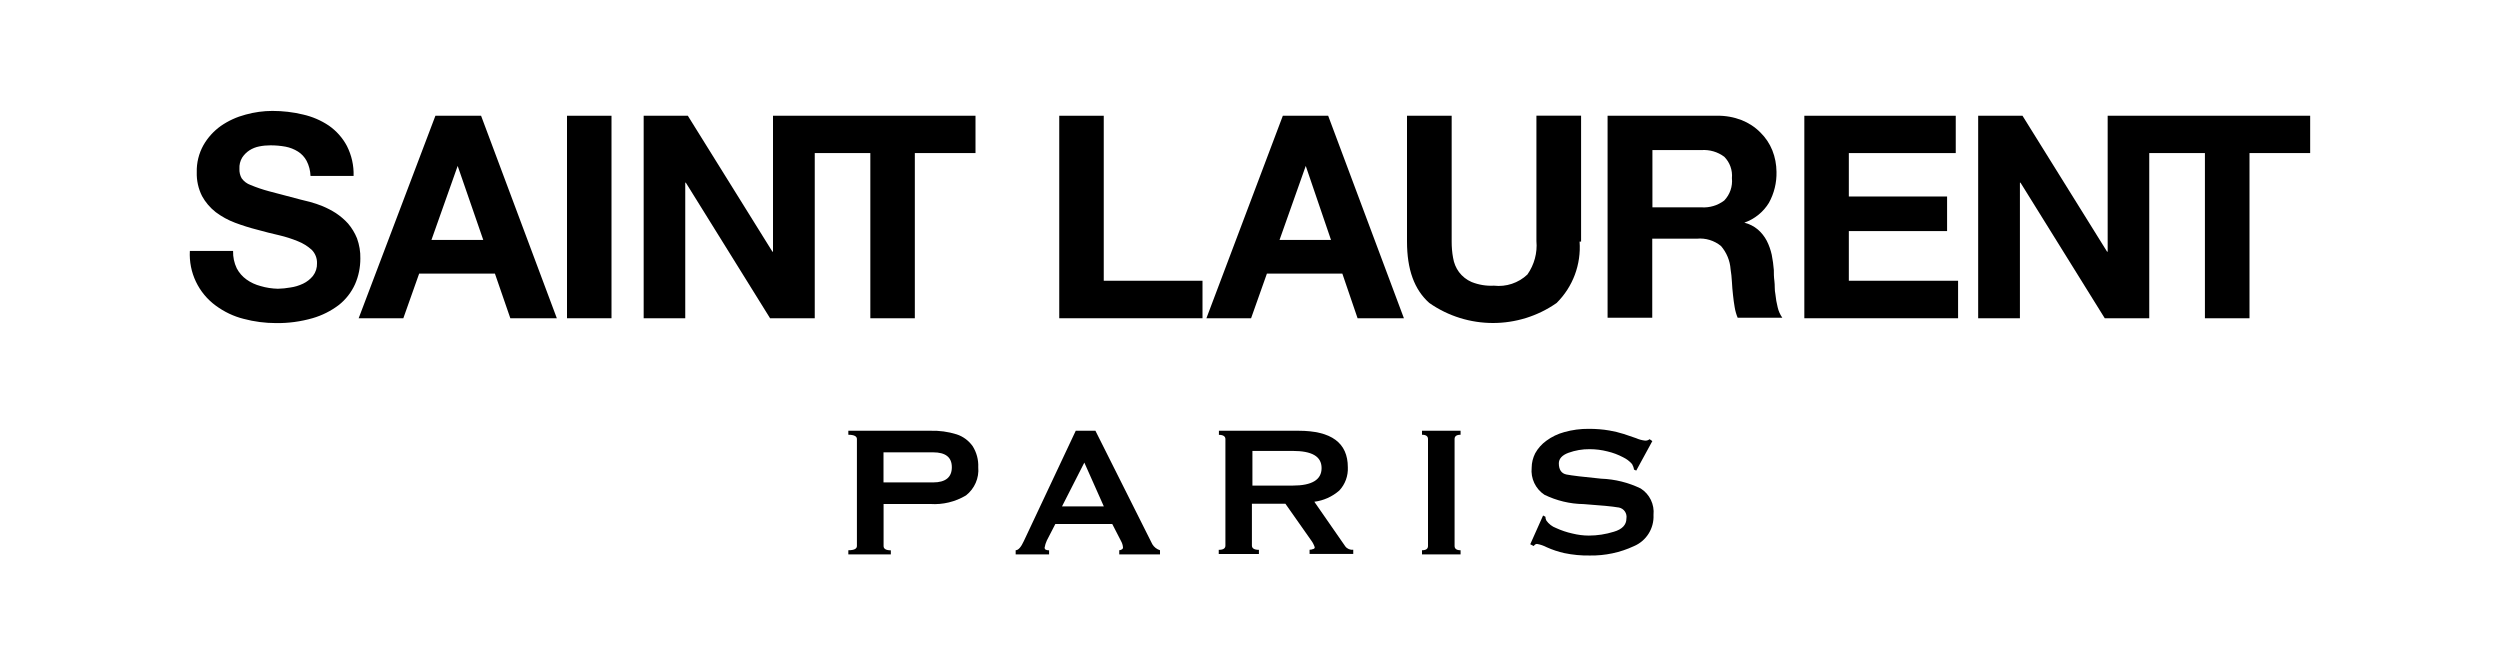 <?xml version="1.0" encoding="UTF-8"?>
<svg id="Ebene_1" data-name="Ebene 1" xmlns="http://www.w3.org/2000/svg" viewBox="0 0 300 80">
  <defs>
    <style>
      .cls-1, .cls-2 {
        stroke-width: 0px;
      }

      .cls-2 {
        fill: none;
      }
    </style>
  </defs>
  <g id="Layer_2" data-name="Layer 2">
    <g id="Layer_1-2" data-name="Layer 1-2">
      <path class="cls-1" d="m106.02,54.27v3.62h5.95c1.5,0,2.25-.62,2.25-1.82s-.75-1.79-2.25-1.79h-5.95Zm.88,11.76v.5h-5.1v-.5c.68,0,1.03-.17,1.03-.51v-12.84c0-.33-.35-.51-1.03-.51v-.48h9.84c1.07-.03,2.13.11,3.15.43.78.25,1.45.75,1.93,1.42.47.75.71,1.63.67,2.52.12,1.31-.44,2.58-1.47,3.39-1.29.77-2.78,1.13-4.27,1.03h-5.62v5.05c0,.33.29.51.88.51Z"/>
      <path class="cls-1" d="m130.12,55.51l-2.68,5.26h5.02l-2.34-5.26Zm-4.22,11.02h-4.02v-.5c.33,0,.66-.4.98-1.1l6.23-13.24h2.36l6.83,13.62c.21.35.54.6.92.72v.5h-4.89v-.5c.1,0,.2-.04.29-.09.1-.04.16-.14.16-.24-.02-.27-.1-.53-.23-.76l-1.06-2.06h-6.83l-1.02,1.98c-.13.28-.22.57-.27.87,0,.2.17.31.54.31,0,0,0,.5,0,.5Z"/>
      <path class="cls-1" d="m150.29,54.11v4.16h4.83c2.32,0,3.47-.7,3.47-2.1s-1.15-2.06-3.47-2.06h-4.83Zm-4.02-1.94v-.48h9.55c3.95,0,5.92,1.46,5.92,4.38.05,1.03-.32,2.05-1.03,2.8-.84.73-1.88,1.2-2.99,1.34l3.72,5.36c.22.29.59.44.95.4v.5h-5.24v-.5c.15,0,.29-.03.43-.09.13,0,.19-.13.19-.21-.1-.3-.25-.59-.44-.84l-3.08-4.38h-4.02v5.02c0,.33.28.51.84.51v.5h-4.82v-.5c.54,0,.8-.17.8-.51v-12.78c0-.33-.27-.51-.8-.51h.01Z"/>
      <path class="cls-1" d="m175.27,66.53h-4.63v-.5c.48,0,.72-.17.72-.51v-12.84c0-.33-.24-.51-.72-.51v-.48h4.63v.48c-.48,0-.72.17-.72.51v12.84c0,.33.24.51.72.51v.5Z"/>
      <path class="cls-1" d="m184.03,65.52l-.4-.21,1.54-3.45.28.15c0,.16.04.33.12.47.29.4.69.71,1.15.88.63.29,1.28.51,1.96.66.65.16,1.31.25,1.98.25,1.02,0,2.03-.16,3-.46,1-.29,1.51-.83,1.51-1.58.11-.62-.29-1.21-.91-1.33-.03,0-.06,0-.09-.01-.66-.12-2.05-.25-4.15-.4-1.63-.02-3.23-.41-4.69-1.12-1.07-.71-1.66-1.96-1.53-3.24,0-.6.15-1.19.42-1.73.33-.6.79-1.11,1.34-1.51.65-.48,1.38-.83,2.16-1.04.96-.27,1.95-.4,2.95-.39.83,0,1.65.06,2.46.2.58.1,1.16.24,1.73.42l1.47.5c.34.15.69.25,1.06.29.2.02.41-.04.56-.17l.33.23-1.93,3.54-.27-.12c-.03-.23-.11-.45-.23-.66-.3-.35-.67-.62-1.08-.82-.59-.31-1.22-.55-1.87-.7-.7-.18-1.42-.27-2.14-.27-.87-.01-1.74.14-2.56.44-.75.28-1.14.71-1.14,1.26,0,.76.31,1.22.92,1.34s2,.29,4.16.5c1.65.06,3.27.46,4.75,1.18,1.07.68,1.66,1.91,1.53,3.17.08,1.62-.86,3.12-2.36,3.75-1.65.77-3.46,1.15-5.28,1.12-1.03.02-2.06-.08-3.07-.29-.72-.16-1.43-.4-2.1-.7-.37-.19-.76-.33-1.17-.4-.15,0-.28.09-.36.21l-.07.05Z"/>
      <path class="cls-1" d="m27.97,30.12c-.02.72.13,1.43.44,2.08.28.53.68.99,1.17,1.34.51.37,1.09.63,1.7.79.67.2,1.36.3,2.06.32.5-.01,1-.06,1.5-.15.53-.07,1.04-.23,1.53-.46.46-.22.87-.54,1.19-.94.33-.43.5-.97.48-1.51.02-.6-.21-1.18-.63-1.61-.49-.44-1.05-.79-1.66-1.03-.73-.3-1.48-.54-2.25-.72-.86-.19-1.73-.42-2.61-.66-.91-.23-1.8-.51-2.68-.84-.83-.31-1.61-.74-2.32-1.27-.68-.53-1.24-1.19-1.65-1.94-.44-.88-.66-1.86-.63-2.85-.03-1.14.25-2.26.8-3.25.52-.91,1.23-1.69,2.08-2.3.91-.63,1.92-1.09,2.99-1.37,1.05-.29,2.13-.44,3.21-.44,1.23,0,2.46.14,3.66.43,1.11.25,2.17.7,3.12,1.34.9.63,1.64,1.46,2.16,2.44.56,1.11.84,2.34.8,3.59h-5.17c-.02-.63-.18-1.25-.47-1.81-.24-.45-.6-.84-1.03-1.11-.46-.29-.97-.49-1.5-.59-.6-.11-1.2-.16-1.81-.16-.45,0-.9.04-1.34.13-.42.08-.82.24-1.18.47-.35.23-.64.52-.87.87-.24.4-.36.87-.33,1.34-.02.4.07.8.27,1.15.27.37.64.65,1.07.8.72.3,1.46.55,2.21.75l3.75.99,1.17.29c.51.14,1.02.31,1.51.51.55.23,1.09.51,1.59.83.54.36,1.04.78,1.47,1.26.45.53.81,1.13,1.07,1.77.28.78.42,1.6.4,2.42,0,1.07-.21,2.12-.64,3.09-.44.97-1.1,1.82-1.93,2.48-.95.72-2.02,1.26-3.16,1.59-1.42.41-2.9.61-4.38.59-1.32,0-2.63-.17-3.9-.51-1.2-.3-2.32-.84-3.32-1.57-2.09-1.52-3.27-3.99-3.13-6.58h5.18Z"/>
      <path class="cls-1" d="m51.7,28.79h6.29l-3.07-8.88h0l-3.16,8.92-.07-.04Zm.55-14.9h5.48l9.09,24.3h-5.58l-1.85-5.36h-9.09l-1.9,5.36h-5.36l9.21-24.3Z"/>
      <polygon class="cls-1" points="68.04 13.89 73.38 13.89 73.38 38.19 68.04 38.19 68.04 13.89 68.04 13.89"/>
      <polygon class="cls-1" points="97.77 13.89 97.15 13.89 92.76 13.89 92.76 30.2 92.69 30.2 82.54 13.89 77.24 13.89 77.24 38.19 82.23 38.19 82.23 21.92 82.3 21.92 92.41 38.19 97.77 38.19 97.77 18.37 104.44 18.37 104.44 38.19 109.78 38.19 109.78 18.37 117.06 18.37 117.06 13.89 97.77 13.89 97.77 13.89"/>
      <polygon class="cls-1" points="127.11 13.89 132.45 13.89 132.45 33.69 144.3 33.69 144.3 38.19 127.11 38.19 127.11 13.89 127.11 13.89"/>
      <path class="cls-1" d="m153.43,28.79h6.29l-3.03-8.88h0l-3.16,8.92-.11-.04Zm.51-14.9h5.44l9.09,24.3h-5.56l-1.83-5.36h-9.05l-1.9,5.36h-5.36l9.17-24.3Z"/>
      <path class="cls-1" d="m189.55,28.99c.2,2.74-.8,5.43-2.76,7.37-4.58,3.2-10.68,3.2-15.27,0-1.81-1.61-2.68-4.02-2.68-7.38v-15.09h5.36v15.11c0,.65.05,1.3.17,1.94.1.62.34,1.21.71,1.71.39.52.91.93,1.51,1.19.85.34,1.76.49,2.68.44,1.47.17,2.94-.32,4.02-1.34.82-1.17,1.21-2.59,1.08-4.02v-15.04h5.36v15.11h-.19Z"/>
      <path class="cls-1" d="m198.29,24.88h5.87c.98.07,1.96-.22,2.75-.82.68-.71,1.02-1.69.92-2.68.09-.95-.25-1.9-.92-2.57-.79-.59-1.76-.87-2.75-.8h-5.87v6.87Zm-5.36-10.99h13.11c1.01-.02,2.01.16,2.95.52.85.34,1.62.84,2.26,1.49.62.61,1.11,1.34,1.43,2.14.33.82.49,1.7.5,2.58.03,1.3-.28,2.58-.91,3.72-.68,1.11-1.72,1.95-2.95,2.38h0c.6.15,1.16.43,1.63.83.43.37.79.83,1.06,1.34.27.53.47,1.1.6,1.69.12.6.2,1.21.25,1.82,0,.39,0,.84.07,1.34s0,1.04.12,1.58c.05.52.14,1.04.27,1.55.1.45.29.88.56,1.26h-5.36c-.17-.41-.29-.84-.36-1.27-.08-.47-.15-.96-.2-1.47s-.11-1.03-.13-1.57-.09-1.03-.16-1.51c-.07-1.03-.48-2.01-1.15-2.79-.81-.66-1.85-.98-2.89-.88h-5.36v9.49h-5.36V13.89h.01Z"/>
      <polygon class="cls-1" points="216.52 13.89 234.69 13.89 234.69 18.37 221.86 18.37 221.86 23.58 233.65 23.58 233.65 27.73 221.86 27.73 221.86 33.69 234.97 33.69 234.97 38.19 216.52 38.19 216.52 13.89 216.52 13.89"/>
      <polygon class="cls-1" points="257.91 13.89 257.31 13.89 252.92 13.89 252.92 30.2 252.85 30.2 242.7 13.89 237.38 13.89 237.38 38.19 242.39 38.19 242.39 21.92 242.46 21.92 252.57 38.19 257.91 38.19 257.91 18.37 264.59 18.37 264.59 38.19 269.94 38.19 269.94 18.37 277.22 18.37 277.22 13.89 257.91 13.89 257.91 13.89"/>
      <rect class="cls-2" x="22.79" y="6.52" width="254.43" height="66.96"/>
    </g>
  </g>
</svg>